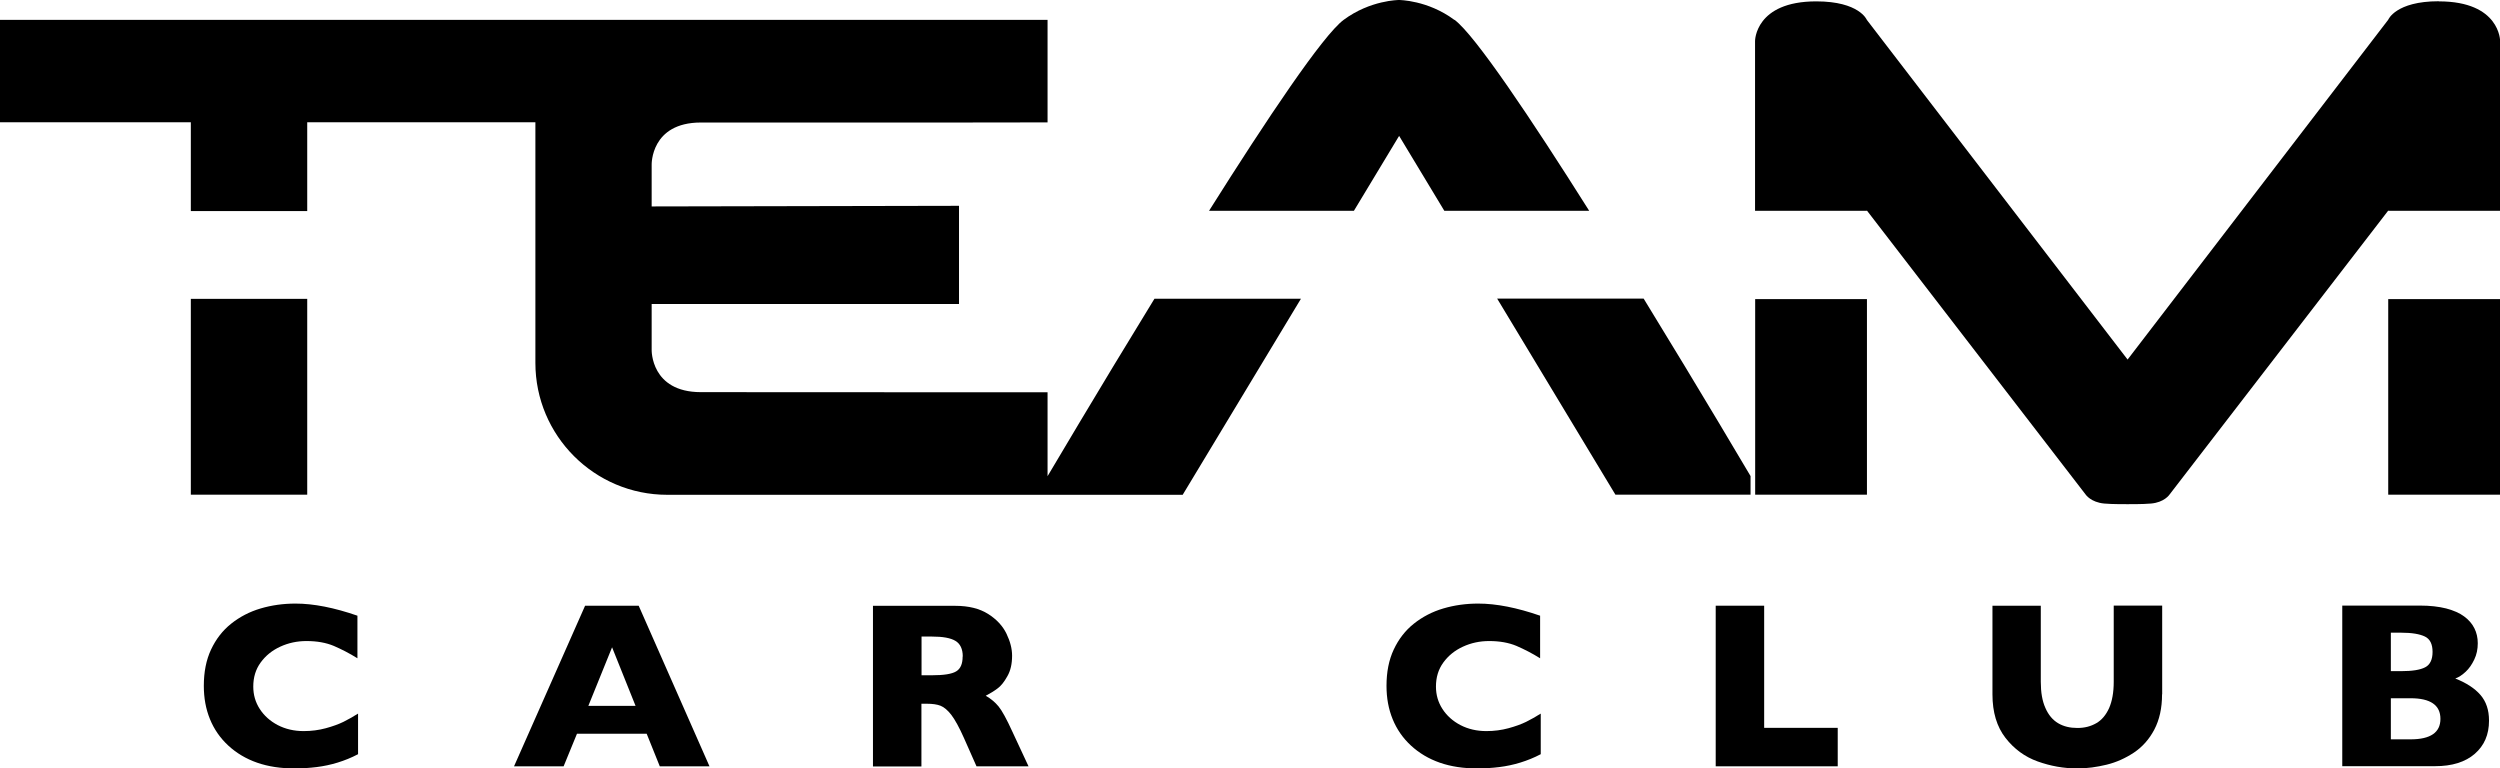 <?xml version="1.0" encoding="UTF-8"?>
<svg id="Layer_2" data-name="Layer 2" xmlns="http://www.w3.org/2000/svg" viewBox="0 0 200.18 61.53">
  <g id="Layer_1-2" data-name="Layer 1">
    <path d="M83.88,38.12v-6.71h-7.09c-7.34-.01-18.08-.01-20.67-.01-4.02,0-3.94-3.38-3.94-3.38v-3.68h24.61v-7.86s-24.61.05-24.61.05v-3.34s-.09-3.38,3.94-3.38h20.67s7.09-.01,7.09-.01V1.59h-41.01s0,0,0,0H0v8.2h15.28v7.11h9.32v-7.11h18.27v10.63s0,8.25,0,8.25v.39c0,5.83,4.73,10.56,10.56,10.56h41.27l9.47-15.7h-11.73c-4.66,7.59-8.54,14.19-8.56,14.21Z"/>
    <path d="M116.45,1.59C114.31,0,112.02,0,112.02,0,112.02,0,109.73,0,107.59,1.59c-1.66,1.23-6.15,7.94-10.78,15.29h11.6l3.62-6,3.62,6h11.6c-4.63-7.34-9.13-14.06-10.78-15.29Z"/>
    <path d="M119.88,23.91l9.47,15.7h10.82v-1.49s-3.89-6.6-8.56-14.21h-11.73Z"/>
    <rect x="15.28" y="23.93" width="9.32" height="15.68"/>
    <rect x="140.54" y="23.95" width="8.95" height="15.66"/>
    <path d="M195.28.1c-3.46,0-4.05,1.48-4.05,1.48l-20.87,27.21L149.48,1.59s-.59-1.48-4.05-1.48c-4.9,0-4.9,3.17-4.9,3.17v13.6h8.95v-.03l17.53,22.76s.41.61,1.48.71c.65.06,1.87.05,1.87.05,0,0,1.21.01,1.87-.05,1.07-.09,1.48-.71,1.48-.71l17.53-22.76v.03h8.95V3.28s0-3.17-4.9-3.17Z"/>
    <rect x="191.23" y="23.95" width="8.95" height="15.66"/>
    <g>
      <path d="M28.67,60.39c-.53.28-1.08.5-1.63.67s-1.12.29-1.68.36c-.57.07-1.15.11-1.76.11-1.12,0-2.12-.15-3.01-.46s-1.66-.77-2.31-1.37c-.65-.6-1.14-1.31-1.47-2.12-.33-.81-.49-1.69-.49-2.66,0-1.11.19-2.08.58-2.91s.92-1.52,1.61-2.07c.69-.55,1.48-.96,2.36-1.22.88-.26,1.81-.39,2.79-.39,1.46,0,3.11.33,4.96.97v3.41c-.64-.4-1.27-.72-1.89-.99-.62-.26-1.35-.39-2.19-.39-.75,0-1.45.15-2.1.45-.65.3-1.17.72-1.57,1.27s-.59,1.19-.59,1.93c0,.65.17,1.25.52,1.79s.83.97,1.44,1.29c.62.32,1.31.48,2.08.48.62,0,1.22-.08,1.77-.23s1.02-.32,1.41-.51c.38-.19.77-.41,1.17-.66v3.26Z"/>
      <path d="M56.8,61.36h-3.97l-1.05-2.61h-5.58l-1.07,2.61h-3.97l5.69-12.86h4.29l5.67,12.86ZM50.89,56.52l-1.88-4.69-1.9,4.69h3.79Z"/>
      <path d="M82.36,61.36h-4.17l-1.01-2.28c-.37-.83-.71-1.45-1-1.83s-.59-.63-.87-.74c-.28-.11-.65-.16-1.09-.16h-.44v5.02h-3.88v-12.86h6.6c1.06,0,1.94.22,2.62.65.68.43,1.17.96,1.47,1.58s.45,1.21.45,1.76c0,.65-.12,1.2-.38,1.65-.25.45-.51.78-.79.98-.28.21-.59.4-.94.58.42.24.76.53,1.03.86.27.33.64,1,1.1,2.01l1.3,2.79ZM77.09,52.56c0-.59-.2-1.01-.58-1.24-.39-.24-1.02-.35-1.9-.35h-.82v3.1h.83c.95,0,1.59-.1,1.94-.31s.52-.6.52-1.19Z"/>
      <path d="M123.37,60.39c-.53.28-1.08.5-1.63.67s-1.12.29-1.68.36c-.57.07-1.15.11-1.76.11-1.12,0-2.12-.15-3.01-.46s-1.66-.77-2.31-1.37c-.65-.6-1.14-1.31-1.47-2.12-.33-.81-.49-1.69-.49-2.66,0-1.11.19-2.08.58-2.91s.92-1.52,1.61-2.07c.69-.55,1.48-.96,2.36-1.22.88-.26,1.81-.39,2.79-.39,1.46,0,3.11.33,4.96.97v3.41c-.64-.4-1.27-.72-1.89-.99-.62-.26-1.35-.39-2.19-.39-.75,0-1.45.15-2.1.45-.65.3-1.17.72-1.57,1.27s-.59,1.19-.59,1.93c0,.65.17,1.25.52,1.79s.83.97,1.44,1.29c.62.32,1.31.48,2.08.48.62,0,1.22-.08,1.77-.23s1.02-.32,1.41-.51c.38-.19.77-.41,1.17-.66v3.26Z"/>
      <path d="M147.15,61.36h-9.77v-12.86h3.88v9.78h5.89v3.08Z"/>
      <path d="M173.12,55.6c0,1.1-.21,2.04-.62,2.82s-.96,1.39-1.63,1.84c-.68.45-1.41.78-2.19.97s-1.56.3-2.34.3c-1.09,0-2.15-.19-3.18-.56-1.03-.37-1.89-1-2.58-1.89s-1.04-2.05-1.04-3.48v-7.1h3.87v6.09c0,.85.12,1.55.37,2.1.24.55.58.96,1.02,1.22.44.26.95.38,1.54.38s1.07-.13,1.51-.38c.44-.25.78-.66,1.03-1.21.24-.55.37-1.25.37-2.1v-6.11h3.88v7.1Z"/>
      <path d="M199.3,57.71c0,1.11-.38,1.99-1.14,2.65-.76.66-1.82.99-3.18.99h-7.43v-12.86h6.22c.8,0,1.5.08,2.1.23.6.16,1.08.37,1.44.64.37.27.64.59.82.95s.27.76.27,1.2c0,.47-.09.91-.28,1.3-.19.4-.42.73-.69.98-.28.26-.55.44-.83.54.88.35,1.55.78,2.01,1.31.46.53.69,1.21.69,2.05ZM194.78,52.2c0-.62-.2-1.03-.61-1.23s-1.04-.31-1.91-.31h-.82v3.08h.83c.88,0,1.52-.1,1.92-.31.39-.2.59-.62.59-1.23ZM195.41,57.56c0-1.1-.8-1.65-2.39-1.65h-1.58v3.29h1.58c1.6,0,2.39-.55,2.39-1.64Z"/>
    </g>
  </g>
</svg>